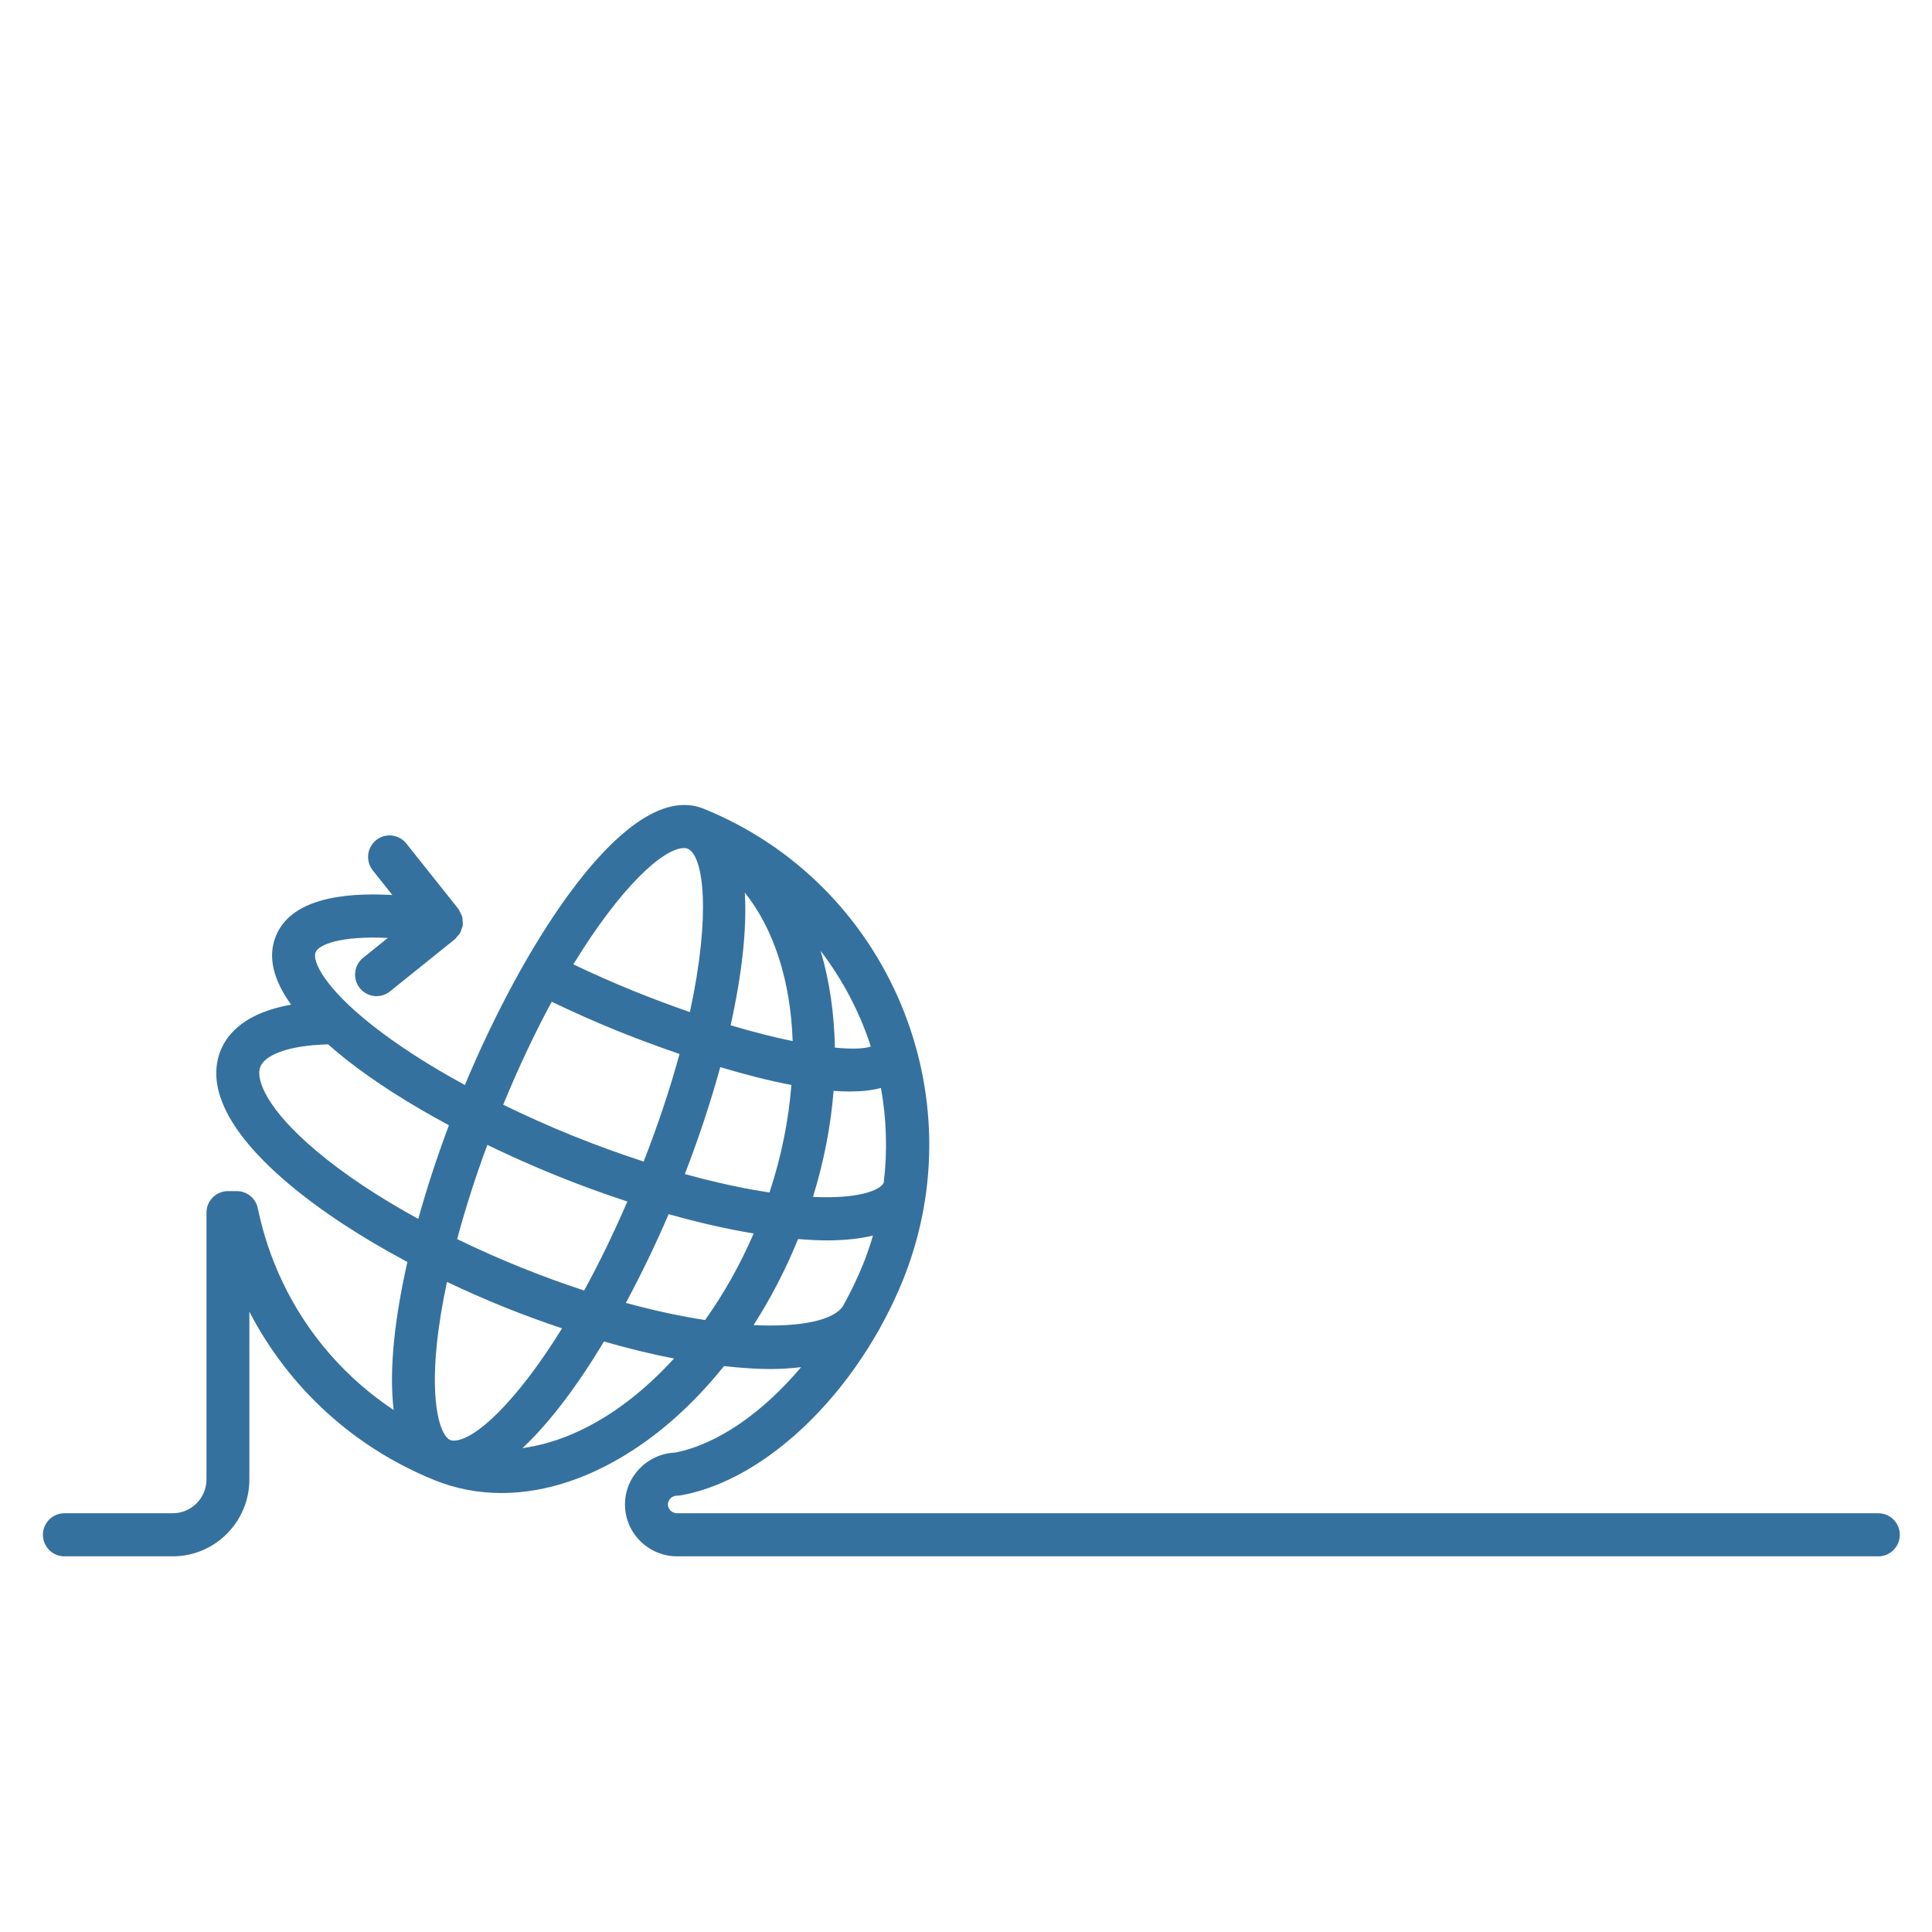 <?xml version="1.0" encoding="UTF-8"?>
<svg width="180px" height="180px" viewBox="0 0 180 180" version="1.1" xmlns="http://www.w3.org/2000/svg" xmlns:xlink="http://www.w3.org/1999/xlink">
    <!-- Generator: Sketch 48.1 (47250) - http://www.bohemiancoding.com/sketch -->
    <title>Tablet 9″</title>
    <desc>Created with Sketch.</desc>
    <defs></defs>
    <g id="Page-1" stroke="none" stroke-width="1" fill="none" fill-rule="evenodd">
        <g id="Tablet-9″" fill="#35719E">
            <g id="Page-1-Copy-6" transform="translate(4, 75)">
                <g id="Page-1">
                    <path d="M66.21,48.454 C67.797,45.978 69.197,43.293 70.355,40.44 C71.303,40.514 72.214,40.565 73.053,40.565 C74.702,40.565 76.113,40.405 77.333,40.117 C77.073,40.989 76.783,41.857 76.438,42.718 C75.89,44.086 75.242,45.412 74.534,46.691 C73.677,47.979 70.71,48.679 66.21,48.454 M53.369,56.357 C50.451,58.358 47.503,59.533 44.677,59.918 C47.24,57.526 49.841,54.031 52.271,49.984 C54.493,50.624 56.683,51.161 58.798,51.57 C57.111,53.413 55.295,55.038 53.369,56.357 M36.701,50.218 C36.886,48.419 37.213,46.47 37.644,44.431 C39.353,45.245 41.117,46.027 42.929,46.76 C44.726,47.488 46.547,48.147 48.367,48.759 C44.111,55.629 40.226,59.221 38.265,59.221 C38.145,59.221 38.044,59.204 37.953,59.167 C37.113,58.828 36.087,56.166 36.701,50.218 M25.51,32.259 C20.868,28.353 19.779,25.574 20.259,24.38 C20.642,23.416 22.529,22.406 26.572,22.301 C27.106,22.771 27.665,23.248 28.281,23.733 C30.919,25.807 34.178,27.876 37.825,29.838 C36.711,32.805 35.755,35.736 34.97,38.563 C31.313,36.558 28.078,34.42 25.51,32.259 M47.403,18.332 C49.366,19.268 51.404,20.188 53.546,21.053 C54.589,21.474 56.705,22.304 59.31,23.198 C58.481,26.239 57.383,29.591 55.97,33.22 C53.791,32.509 51.57,31.71 49.331,30.804 C47.092,29.897 44.939,28.929 42.88,27.923 C44.357,24.343 45.885,21.13 47.403,18.332 M59.748,4.013 C59.866,4.013 59.968,4.031 60.055,4.068 C61.572,4.681 62.25,10.209 60.275,19.294 C58.63,18.724 56.891,18.08 55.041,17.33 C53.081,16.537 51.217,15.701 49.415,14.848 C53.761,7.741 57.749,4.013 59.748,4.013 M77.132,22.501 C76.582,22.703 75.455,22.766 73.786,22.607 C73.723,19.395 73.279,16.349 72.452,13.58 C74.502,16.277 76.097,19.289 77.132,22.501 M69.733,26.084 C69.477,29.321 68.819,32.699 67.691,36.1 C65.244,35.734 62.587,35.153 59.807,34.383 C61.087,31.061 62.21,27.691 63.105,24.42 C65.26,25.07 67.54,25.665 69.733,26.084 M65.393,8.16 C68.115,11.565 69.663,16.428 69.85,21.996 C68.173,21.652 66.243,21.172 64.069,20.523 C65.103,15.881 65.602,11.605 65.393,8.16 M58.296,38.12 C61.065,38.904 63.728,39.509 66.217,39.921 C64.955,42.84 63.431,45.547 61.692,47.984 C59.449,47.64 56.976,47.115 54.31,46.388 C55.745,43.72 57.094,40.921 58.296,38.12 M47.837,34.526 C50.061,35.426 52.272,36.229 54.45,36.943 C53.124,40.013 51.77,42.781 50.424,45.234 C48.498,44.604 46.493,43.875 44.423,43.039 C42.408,42.223 40.463,41.352 38.594,40.443 C39.347,37.619 40.292,34.667 41.404,31.666 C43.467,32.663 45.614,33.627 47.837,34.526 M71.744,36.515 C72.777,33.172 73.408,29.849 73.664,26.633 C74.181,26.672 74.684,26.693 75.165,26.693 C76.248,26.693 77.231,26.59 78.075,26.361 C78.598,29.244 78.694,32.217 78.334,35.197 C77.995,35.897 76.001,36.711 71.744,36.515 M171.002,65.987 L59.094,65.987 C58.614,65.987 58.226,65.619 58.226,65.168 C58.226,64.717 58.614,64.346 59.094,64.346 C59.212,64.346 59.329,64.338 59.445,64.315 C66.163,63.108 73.218,57.104 77.784,49.079 C77.888,48.934 77.958,48.767 78.045,48.615 C78.826,47.2 79.536,45.736 80.145,44.217 C87.063,26.972 78.721,7.292 61.549,0.344 C60.983,0.117 60.379,0 59.748,0 C53.119,0 44.661,13.27 39.312,26.089 C36.033,24.304 33.117,22.435 30.744,20.572 C26.233,17.024 25.075,14.54 25.4,13.733 C25.699,12.983 27.788,12.172 32.13,12.387 L29.831,14.237 C28.97,14.929 28.831,16.19 29.521,17.056 C29.916,17.552 30.495,17.809 31.082,17.809 C31.52,17.809 31.961,17.664 32.33,17.369 L38.391,12.496 C38.479,12.424 38.528,12.325 38.602,12.241 C38.69,12.145 38.786,12.057 38.853,11.941 C38.933,11.806 38.97,11.662 39.014,11.514 C39.043,11.426 39.097,11.35 39.113,11.254 C39.117,11.238 39.109,11.222 39.112,11.204 C39.133,11.052 39.109,10.901 39.094,10.748 C39.085,10.637 39.096,10.528 39.067,10.424 C39.04,10.315 38.976,10.222 38.93,10.117 C38.867,9.982 38.816,9.841 38.728,9.722 C38.715,9.708 38.714,9.69 38.703,9.676 L33.854,3.586 C33.163,2.724 31.908,2.58 31.045,3.272 C30.182,3.965 30.042,5.229 30.732,6.094 L32.557,8.387 C27.712,8.114 23.056,8.834 21.693,12.233 C20.935,14.121 21.435,16.255 23.119,18.6 C18.919,19.348 17.21,21.235 16.55,22.88 C15.582,25.293 15.905,29.412 22.944,35.335 C25.918,37.838 29.691,40.303 33.956,42.577 C33.379,45.132 32.957,47.566 32.727,49.804 C32.463,52.358 32.458,54.53 32.676,56.367 C28.233,53.418 24.639,49.316 22.308,44.408 C21.275,42.235 20.505,39.936 20.022,37.577 C19.83,36.643 19.015,35.974 18.065,35.974 L17.235,35.974 C16.132,35.974 15.237,36.871 15.237,37.98 L15.237,62.829 C15.237,64.569 13.827,65.987 12.092,65.987 L1.998,65.987 C0.895,65.987 0,66.884 0,67.993 C0,69.101 0.895,70 1.998,70 L12.092,70 C16.03,70 19.234,66.783 19.234,62.829 L19.234,47.21 C22.925,54.328 28.999,59.868 36.445,62.883 C36.452,62.885 36.455,62.891 36.461,62.895 C38.46,63.702 40.567,64.102 42.733,64.102 C46.926,64.102 51.342,62.604 55.621,59.671 C58.473,57.717 61.107,55.197 63.452,52.276 C64.943,52.439 66.39,52.549 67.731,52.549 C68.759,52.549 69.715,52.482 70.633,52.378 C67.097,56.582 62.854,59.571 58.888,60.336 C56.301,60.446 54.229,62.572 54.229,65.168 C54.229,67.833 56.411,70 59.094,70 L171.002,70 C172.105,70 173,69.101 173,67.993 C173,66.884 172.105,65.987 171.002,65.987" id="Fill-1"></path>
                </g>
            </g>
        </g>
    </g>
</svg>